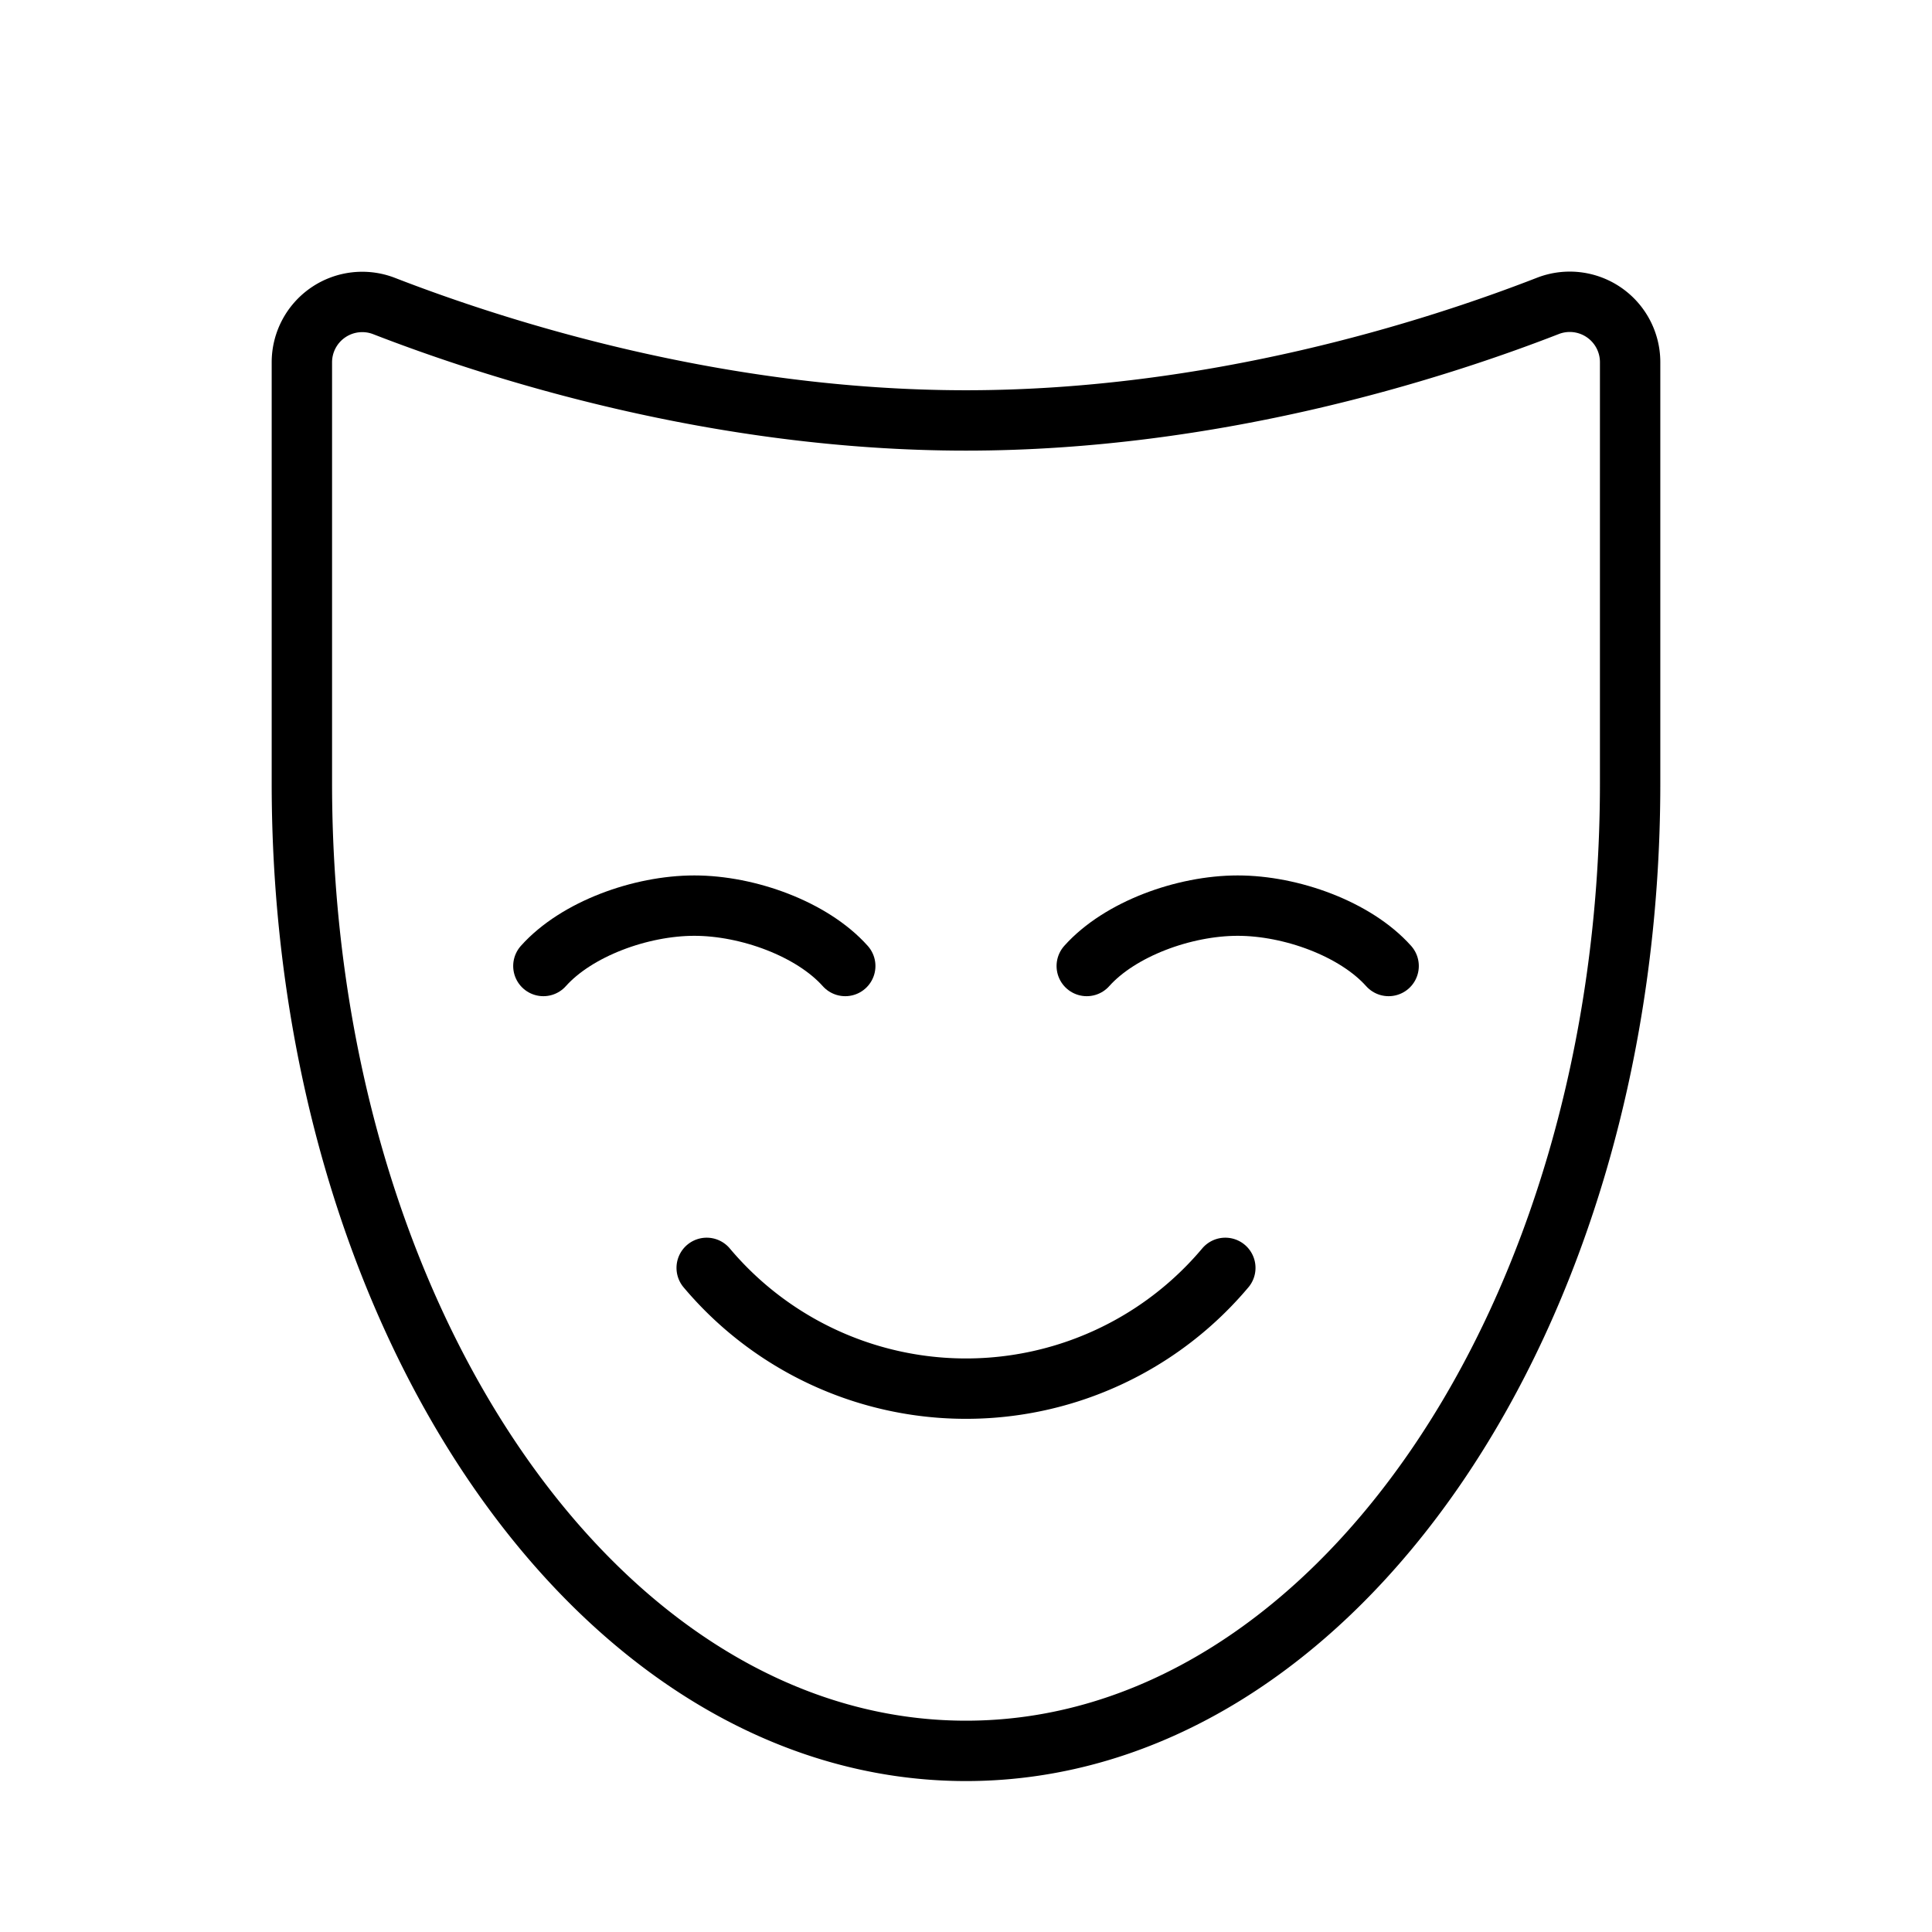 <svg xmlns="http://www.w3.org/2000/svg" viewBox="0 0 256 256"><rect width="256" height="256" fill="none"/><path d="M144,128c4.39-4.91,12.89-8,20-8s15.61,3.09,20,8" fill="none" stroke="currentColor" stroke-linecap="round" stroke-linejoin="round" stroke-width="8"/><path d="M72,128c4.39-4.91,12.89-8,20-8s15.61,3.09,20,8" fill="none" stroke="currentColor" stroke-linecap="round" stroke-linejoin="round" stroke-width="8"/><path d="M162.36,168a44.89,44.89,0,0,1-68.72,0" fill="none" stroke="currentColor" stroke-linecap="round" stroke-linejoin="round" stroke-width="8"/><path d="M216,48a8,8,0,0,0-10.89-7.47C190,46.41,160.89,55.71,128,55.71s-62-9.3-77.11-15.16A8,8,0,0,0,40,48v55.77C40,174.6,79.4,232,128,232s88-57.4,88-128.21Z" fill="none" stroke="currentColor" stroke-linecap="round" stroke-linejoin="round" stroke-width="8"/></svg>